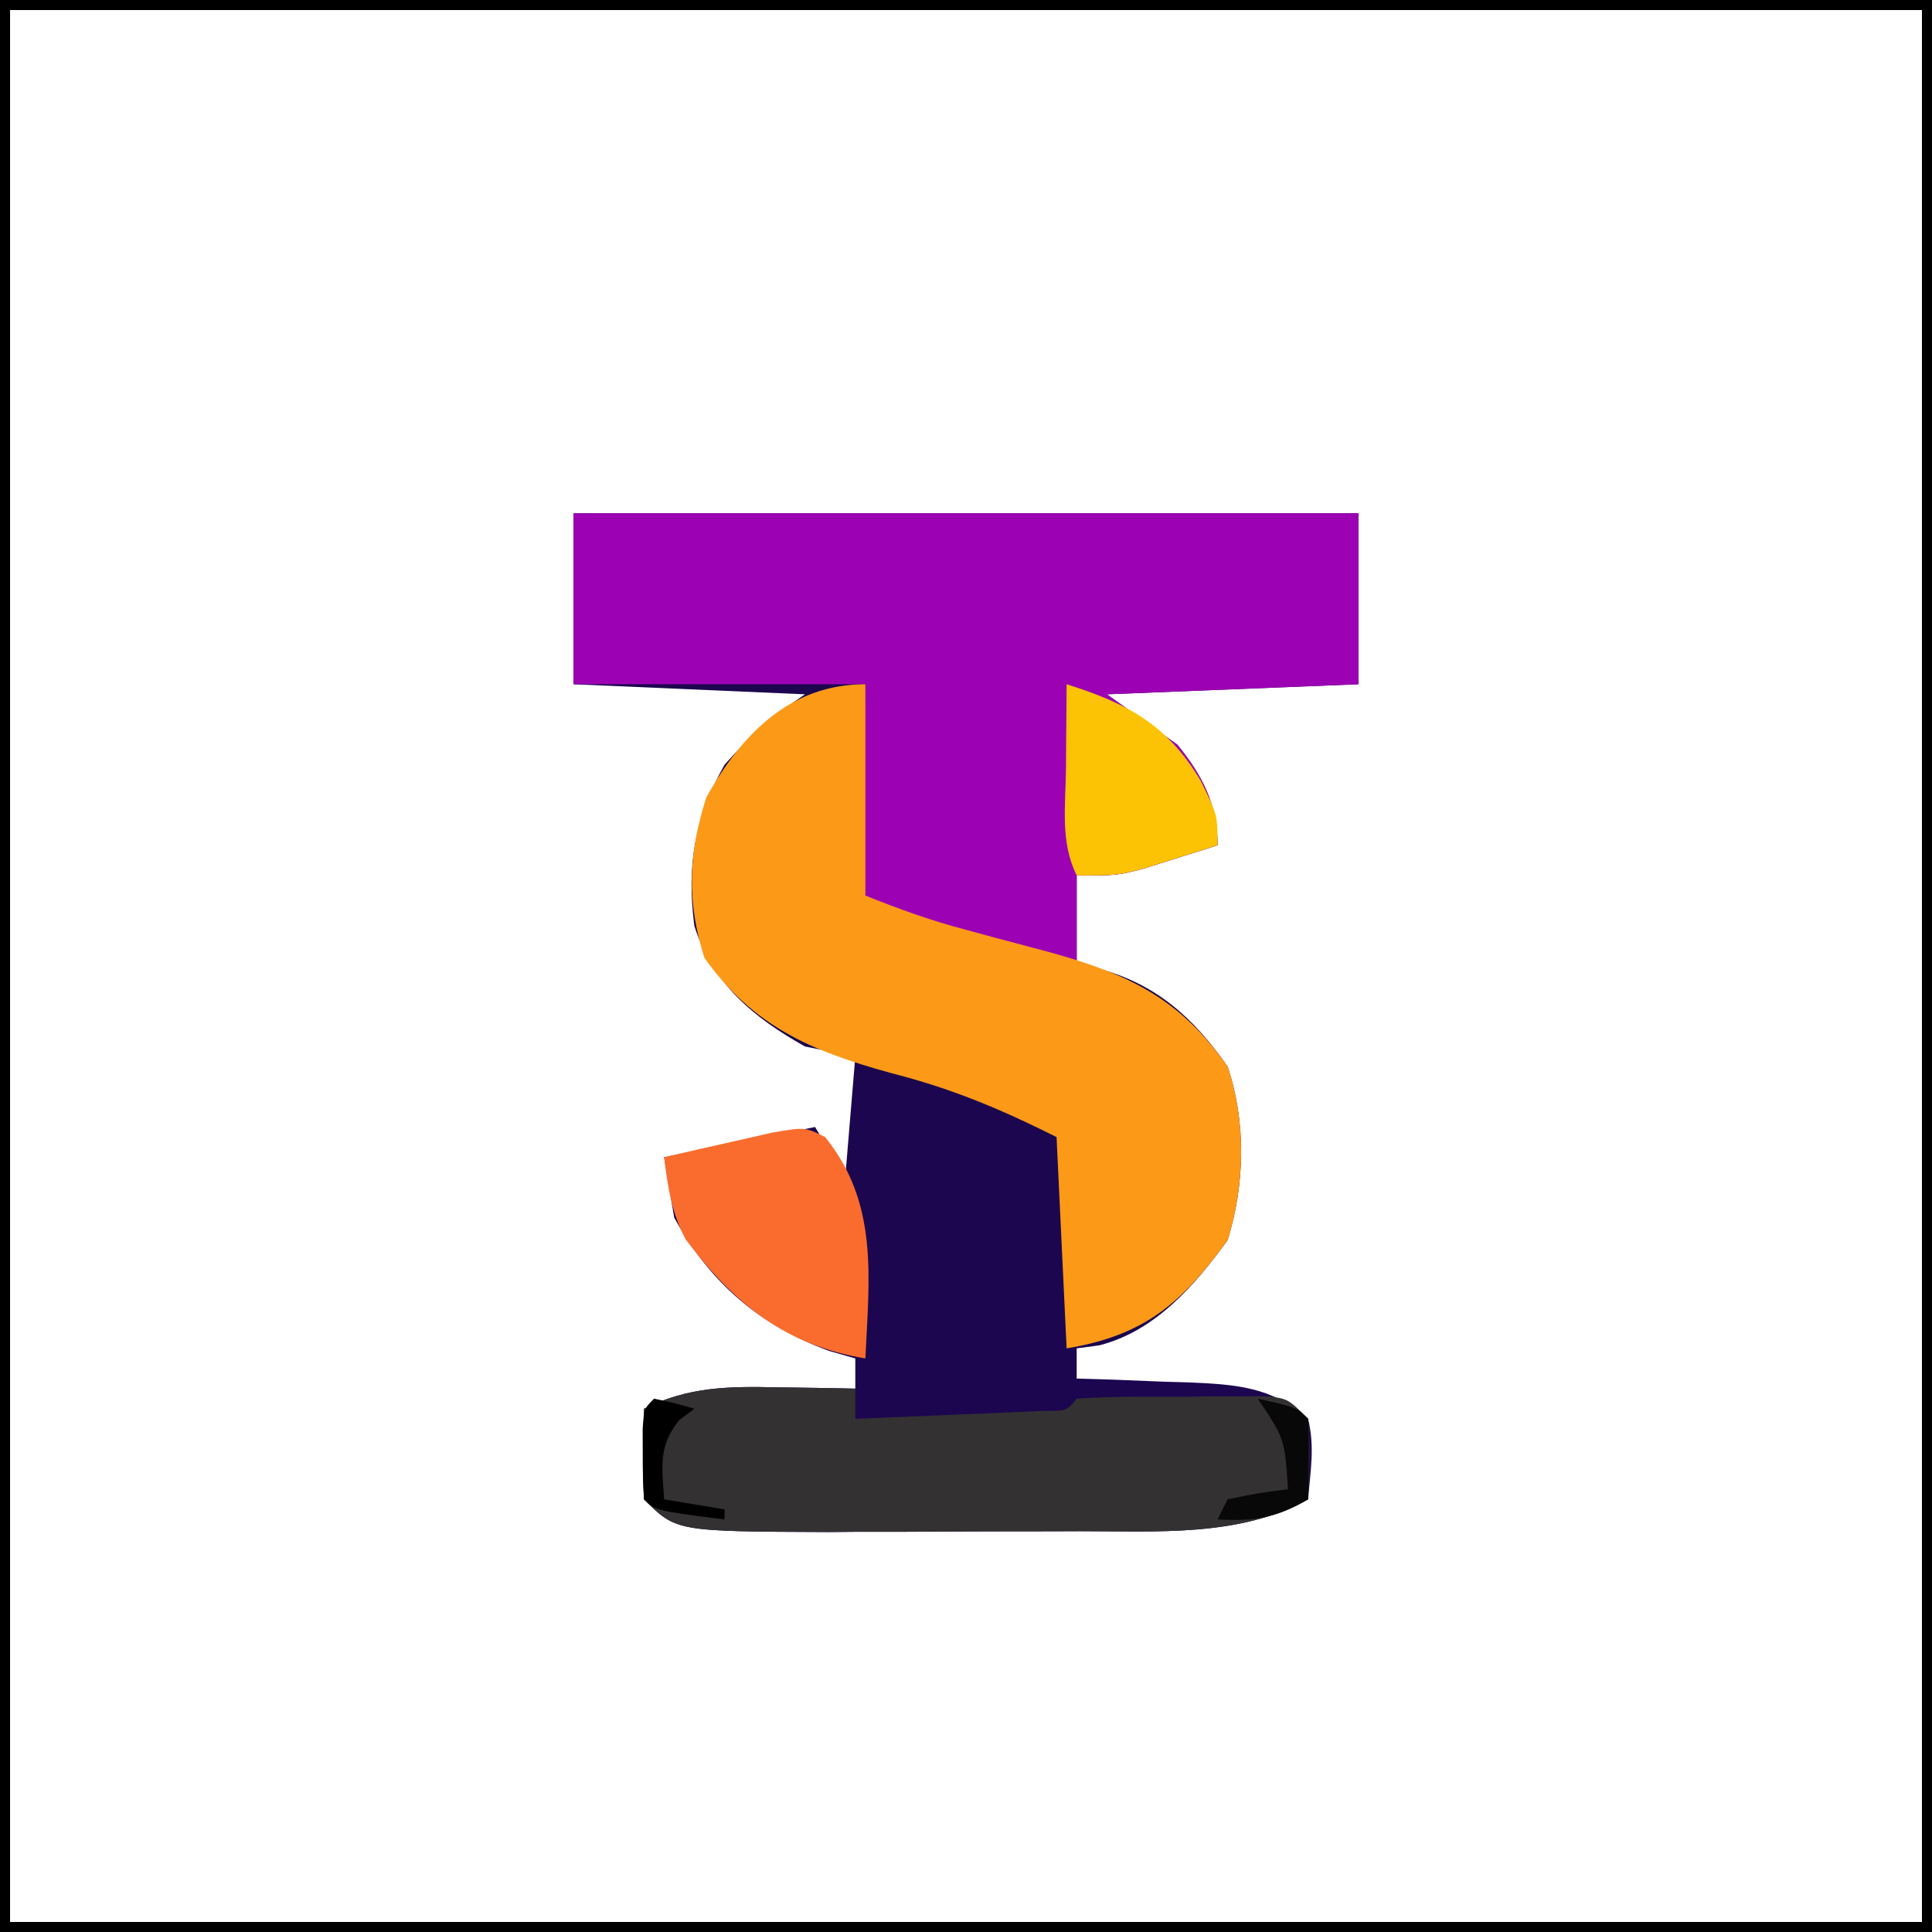 <?xml version="1.0" encoding="UTF-8"?>
<svg version="1.1" xmlns="http://www.w3.org/2000/svg" width="192" height="192">
<path d="M0 0 C25.74 0 51.48 0 78 0 C78 5.61 78 11.22 78 17 C65.625 17.495 65.625 17.495 53 18 C55.31 19.65 57.62 21.3 60 23 C62.496 26.065 64 28.974 64 33 C62.419 33.507 60.835 34.005 59.25 34.5 C58.368 34.778 57.487 35.057 56.578 35.344 C54 36 54 36 50 36 C50 38.97 50 41.94 50 45 C50.701 45.083 51.403 45.165 52.125 45.25 C57.879 46.751 61.667 50.186 65 55 C66.858 60.573 66.722 66.655 65 72.25 C61.715 76.767 57.796 81.291 52.242 82.699 C51.132 82.848 51.132 82.848 50 83 C50 83.99 50 84.98 50 86 C51.862 86.056 51.862 86.056 53.762 86.113 C55.404 86.179 57.046 86.245 58.688 86.312 C59.912 86.346 59.912 86.346 61.162 86.381 C65.784 86.587 69.385 86.793 73 90 C73.669 92.8 73.239 95.088 73 98 C66.156 101.78 57.917 101.158 50.285 101.168 C49.389 101.171 48.494 101.175 47.571 101.178 C45.689 101.183 43.808 101.185 41.926 101.185 C39.074 101.187 36.222 101.206 33.369 101.225 C31.529 101.228 29.688 101.23 27.848 101.23 C26.589 101.241 26.589 101.241 25.306 101.252 C10.195 101.195 10.195 101.195 7 98 C6.928 96.481 6.916 94.958 6.938 93.438 C6.951 92.198 6.951 92.198 6.965 90.934 C6.976 90.296 6.988 89.657 7 89 C11.41 86.791 15.489 86.763 20.312 86.875 C21.053 86.884 21.794 86.893 22.557 86.902 C24.371 86.926 26.186 86.962 28 87 C28 86.01 28 85.02 28 84 C26.701 83.629 26.701 83.629 25.375 83.25 C18.44 80.682 13.543 76.486 10 70 C9.505 67.03 9.505 67.03 9 64 C13.95 63.01 18.9 62.02 24 61 C25.485 63.475 25.485 63.475 27 66 C27.33 62.04 27.66 58.08 28 54 C26.35 53.67 24.7 53.34 23 53 C17.851 50.105 13.807 46.759 12 41 C11.23 34.997 12.014 30.354 15 25 C17.53 22.153 19.833 20.111 23 18 C11.615 17.505 11.615 17.505 0 17 C0 11.39 0 5.78 0 0 Z " fill="#1C064F" transform="translate(57,51)"/>
<path d="M0 0 C25.74 0 51.48 0 78 0 C78 5.61 78 11.22 78 17 C65.625 17.495 65.625 17.495 53 18 C55.31 19.65 57.62 21.3 60 23 C62.496 26.065 64 28.974 64 33 C62.419 33.507 60.835 34.005 59.25 34.5 C58.368 34.778 57.487 35.057 56.578 35.344 C54 36 54 36 50 36 C50 38.97 50 41.94 50 45 C47.435 44.406 44.873 43.8 42.312 43.188 C41.591 43.022 40.87 42.856 40.127 42.686 C31.576 40.616 31.576 40.616 29 38 C28.383 34.416 28.533 30.935 28.688 27.312 C28.791 23.909 28.894 20.506 29 17 C19.43 17 9.86 17 0 17 C0 11.39 0 5.78 0 0 Z " fill="#9C02B3" transform="translate(57,51)"/>
<path d="M0 0 C0 6.93 0 13.86 0 21 C3.384 22.354 6.396 23.449 9.871 24.367 C10.775 24.613 11.68 24.86 12.611 25.113 C14.49 25.62 16.37 26.12 18.252 26.613 C25.981 28.737 31.29 31.197 36 38 C37.858 43.573 37.722 49.655 36 55.25 C31.445 61.513 27.746 64.709 20 66 C19.505 55.605 19.505 55.605 19 45 C13.255 42.128 8.547 40.17 2.5 38.625 C-5.361 36.452 -11.145 34.015 -16 27.188 C-17.773 21.535 -17.597 16.885 -15.812 11.25 C-12.289 4.932 -7.47 0 0 0 Z " fill="#FC9A18" transform="translate(86,68)"/>
<path d="M0 0 C0.741 0.009 1.481 0.018 2.244 0.027 C4.059 0.051 5.873 0.087 7.688 0.125 C7.688 1.115 7.688 2.105 7.688 3.125 C11.167 2.987 14.646 2.838 18.125 2.688 C19.118 2.648 20.111 2.609 21.135 2.568 C22.079 2.526 23.023 2.485 23.996 2.441 C25.308 2.386 25.308 2.386 26.646 2.33 C28.68 2.343 28.68 2.343 29.688 1.125 C33.16 0.874 36.645 0.94 40.125 0.938 C41.105 0.925 42.086 0.913 43.096 0.9 C44.5 0.897 44.5 0.897 45.934 0.895 C46.797 0.89 47.659 0.886 48.549 0.882 C50.688 1.125 50.688 1.125 52.688 3.125 C52.957 5.813 52.775 8.416 52.688 11.125 C45.844 14.905 37.605 14.283 29.973 14.293 C29.077 14.296 28.181 14.3 27.258 14.303 C25.377 14.308 23.495 14.31 21.614 14.31 C18.761 14.312 15.909 14.331 13.057 14.35 C11.216 14.353 9.376 14.355 7.535 14.355 C6.277 14.366 6.277 14.366 4.993 14.377 C-10.118 14.32 -10.118 14.32 -13.312 11.125 C-13.384 9.606 -13.396 8.083 -13.375 6.562 C-13.366 5.736 -13.357 4.91 -13.348 4.059 C-13.336 3.421 -13.324 2.782 -13.312 2.125 C-8.902 -0.084 -4.823 -0.112 0 0 Z " fill="#333132" transform="translate(77.312,137.875)"/>
<path d="M0 0 C63.36 0 126.72 0 192 0 C192 63.36 192 126.72 192 192 C128.64 192 65.28 192 0 192 C0 128.64 0 65.28 0 0 Z M1 1 C1 63.7 1 126.4 1 191 C63.7 191 126.4 191 191 191 C191 128.3 191 65.6 191 1 C128.3 1 65.6 1 1 1 Z " fill="#000000" transform="translate(0,0)"/>
<path d="M0 0 C5.335 6.591 4.372 13.968 4 22 C-4.011 20.681 -9.065 16.538 -13.871 10.16 C-15.273 7.477 -15.63 4.987 -16 2 C-13.71 1.471 -11.418 0.952 -9.125 0.438 C-7.849 0.147 -6.573 -0.143 -5.258 -0.441 C-2 -1 -2 -1 0 0 Z " fill="#FA6C2E" transform="translate(82,113)"/>
<path d="M0 0 C6.084 1.919 9.971 4.005 13.312 9.562 C15 13 15 13 15 16 C13.419 16.507 11.835 17.005 10.25 17.5 C9.368 17.778 8.487 18.057 7.578 18.344 C5 19 5 19 1 19 C-0.655 15.69 -0.101 12.009 -0.062 8.375 C-0.058 7.573 -0.053 6.771 -0.049 5.945 C-0.037 3.964 -0.019 1.982 0 0 Z " fill="#FCC304" transform="translate(106,68)"/>
<path d="M0 0 C3.875 0.875 3.875 0.875 5 2 C5.141 4.671 5.042 7.324 5 10 C1.865 11.858 -0.375 12.201 -4 12 C-3.67 11.34 -3.34 10.68 -3 10 C0.062 9.375 0.062 9.375 3 9 C2.67 3.985 2.67 3.985 0 0 Z " fill="#080808" transform="translate(125,139)"/>
<path d="M0 0 C2.062 0.438 2.062 0.438 4 1 C3.505 1.371 3.01 1.742 2.5 2.125 C0.402 4.747 0.783 6.738 1 10 C3.97 10.495 3.97 10.495 7 11 C7 11.33 7 11.66 7 12 C0.125 11.125 0.125 11.125 -1 10 C-1.098 8.503 -1.13 7.001 -1.125 5.5 C-1.128 4.685 -1.13 3.871 -1.133 3.031 C-1 1 -1 1 0 0 Z " fill="#000000" transform="translate(65,139)"/>
</svg>

